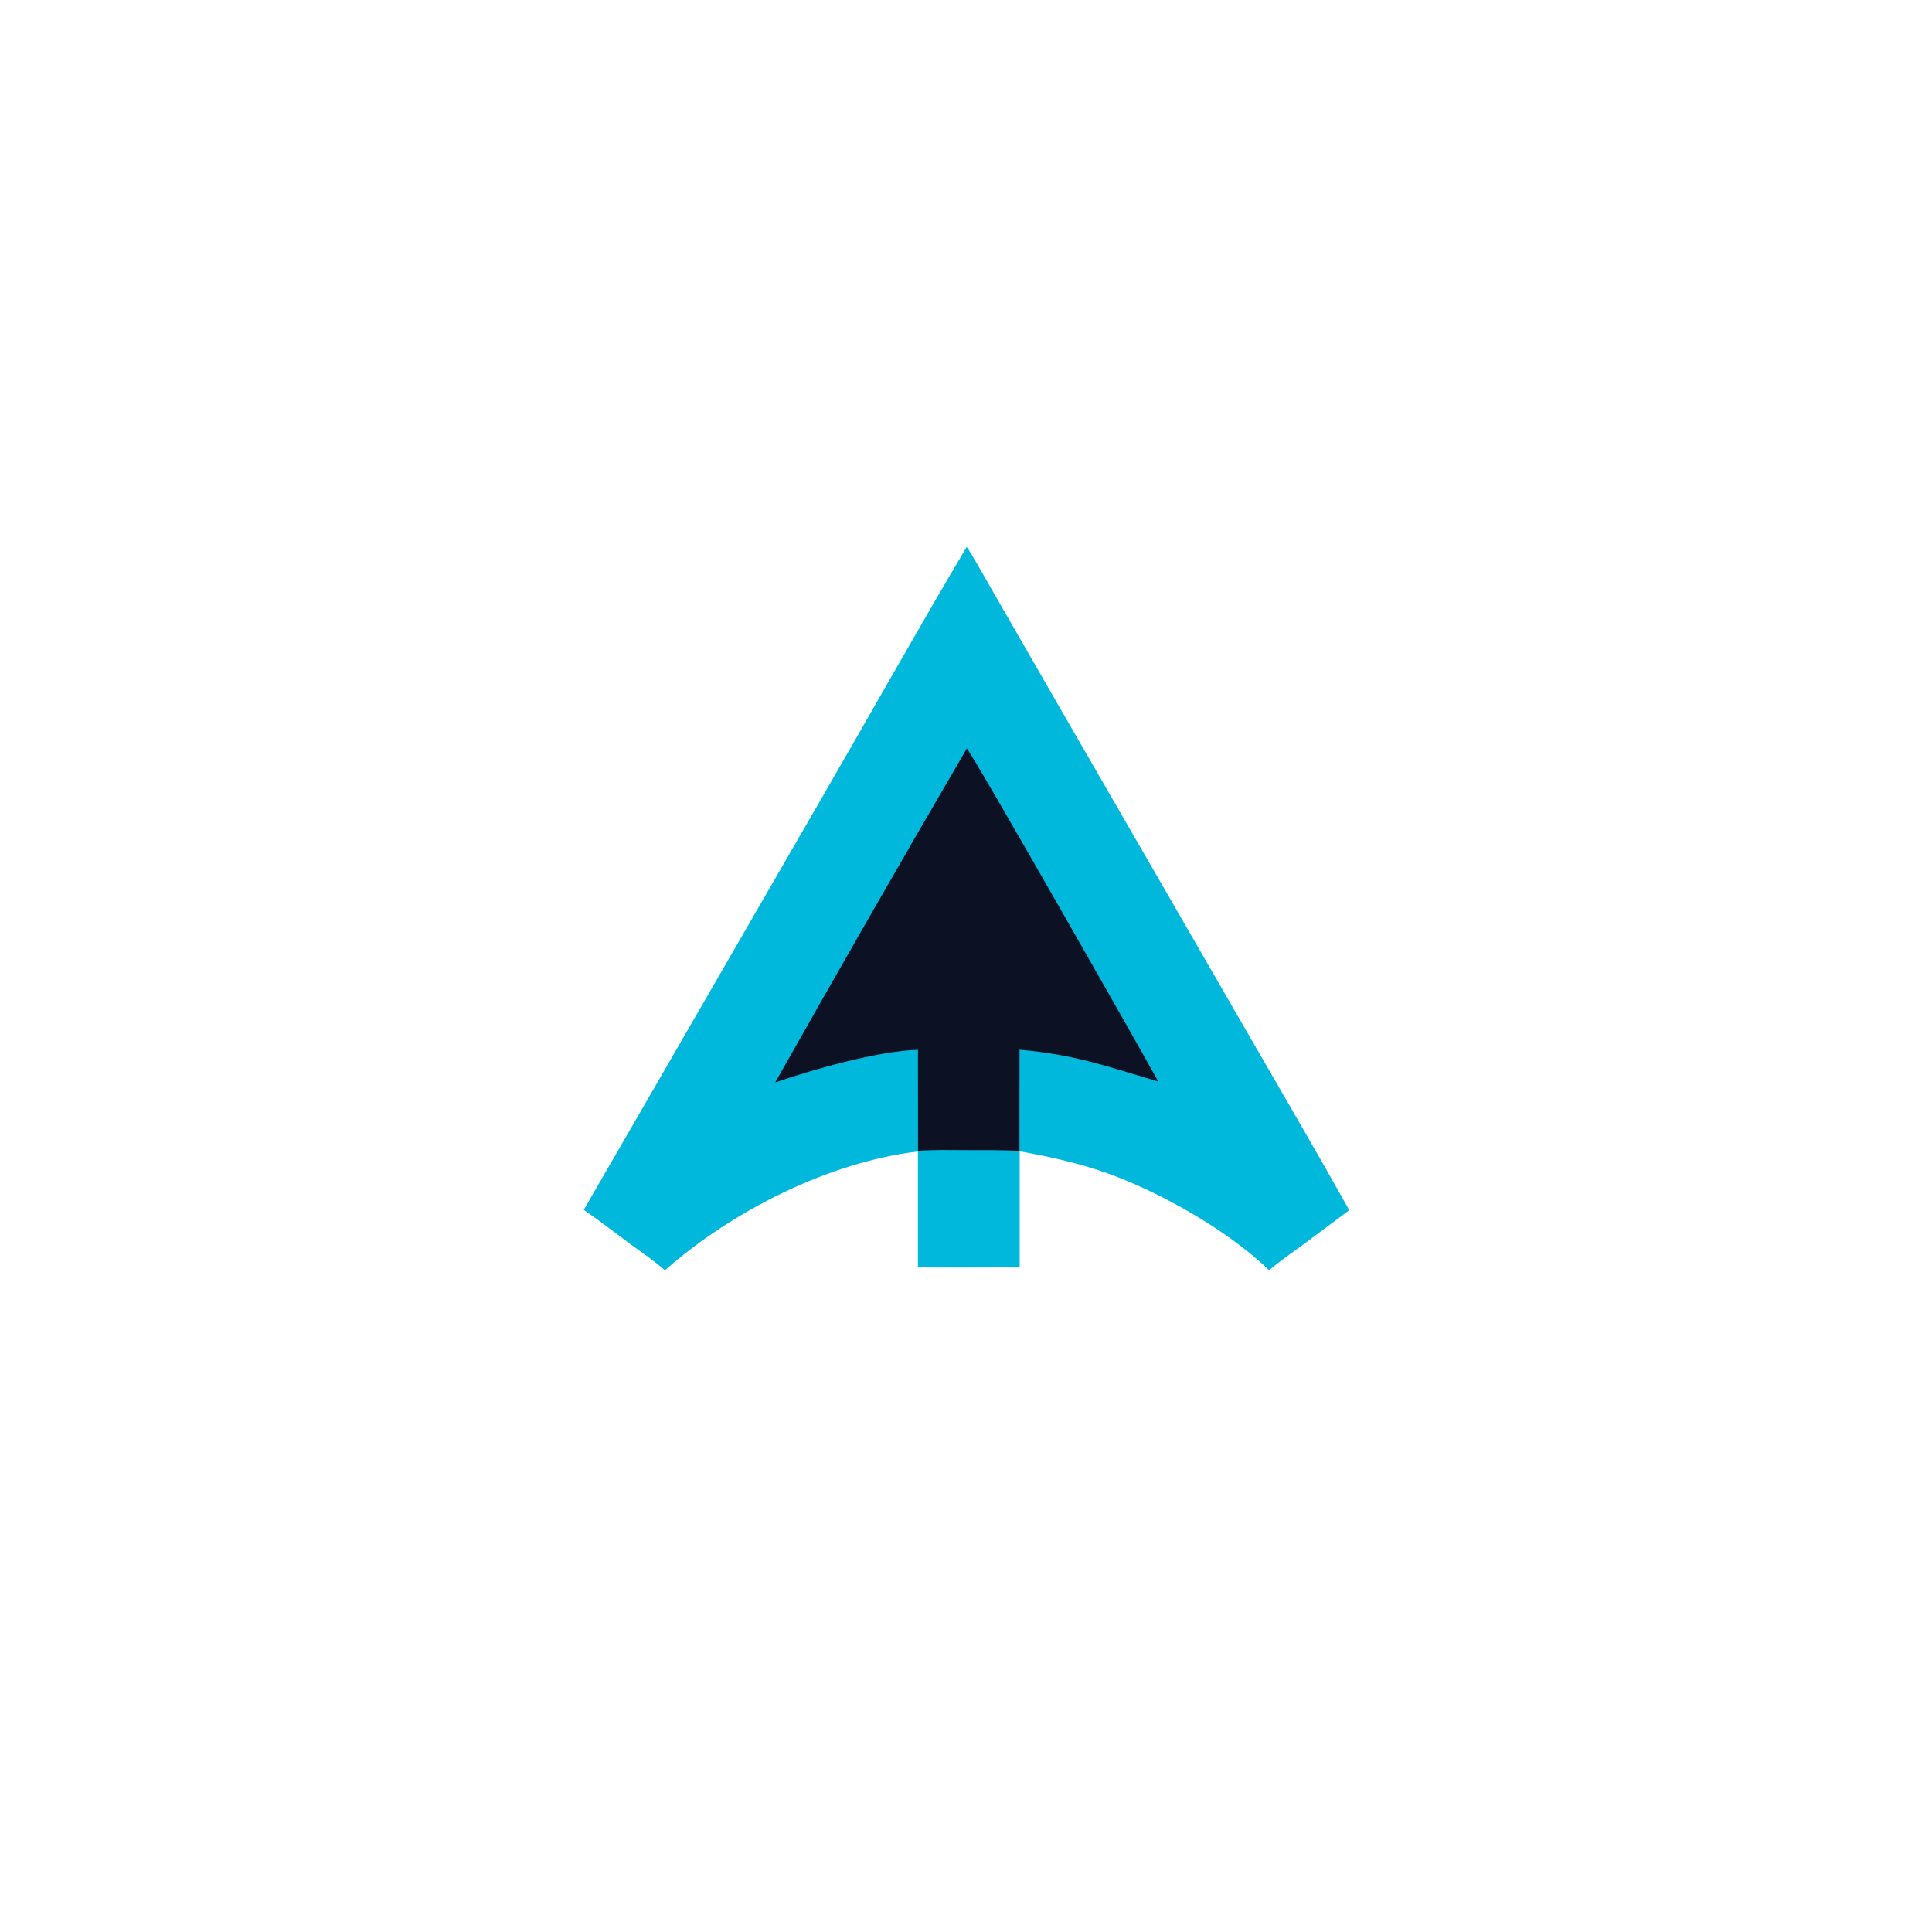 <svg width="500" height="500" viewBox="0 0 500 500" fill="none" xmlns="http://www.w3.org/2000/svg">
<g clip-path="url(#clip0_11_1065)">
<path d="M250.18 141.531C250.818 142.226 256.243 151.818 257.103 153.315L274.8 184.066L323.074 267.676C331.772 282.772 340.691 298.007 349.197 313.187L337.404 321.994C334.673 324 330.92 326.567 328.455 328.755C317.682 318.239 299.092 307.809 284.845 303.034C277.848 300.689 271.102 299.284 263.896 297.936L263.892 328.026C259.436 328.004 254.979 328.006 250.523 328.031L237.56 328.016L237.557 297.997C214.416 300.763 189.396 313.458 172.065 328.762C169.571 326.466 165.916 324.012 163.128 321.955C159.163 319.028 155.13 315.885 151.078 313.109L211.526 208.497C224.355 186.363 237.162 163.484 250.18 141.531Z" fill="#00B8DB"/>
<path d="M250.208 193.719C251.227 194.292 295.752 272.523 299.762 279.903C286.348 275.94 278.358 272.953 263.852 271.661L263.834 297.84C259.36 297.621 255.233 297.641 250.76 297.649C246.46 297.625 241.852 297.533 237.588 297.814L237.57 271.68C227.093 272.013 210.41 276.763 200.633 280.126C216.951 251.205 233.476 222.402 250.208 193.719Z" fill="#0C1124"/>
</g>
<defs>
<clipPath id="clip0_11_1065">
<rect width="500" height="500" fill="white"/>
</clipPath>
</defs>
</svg>
